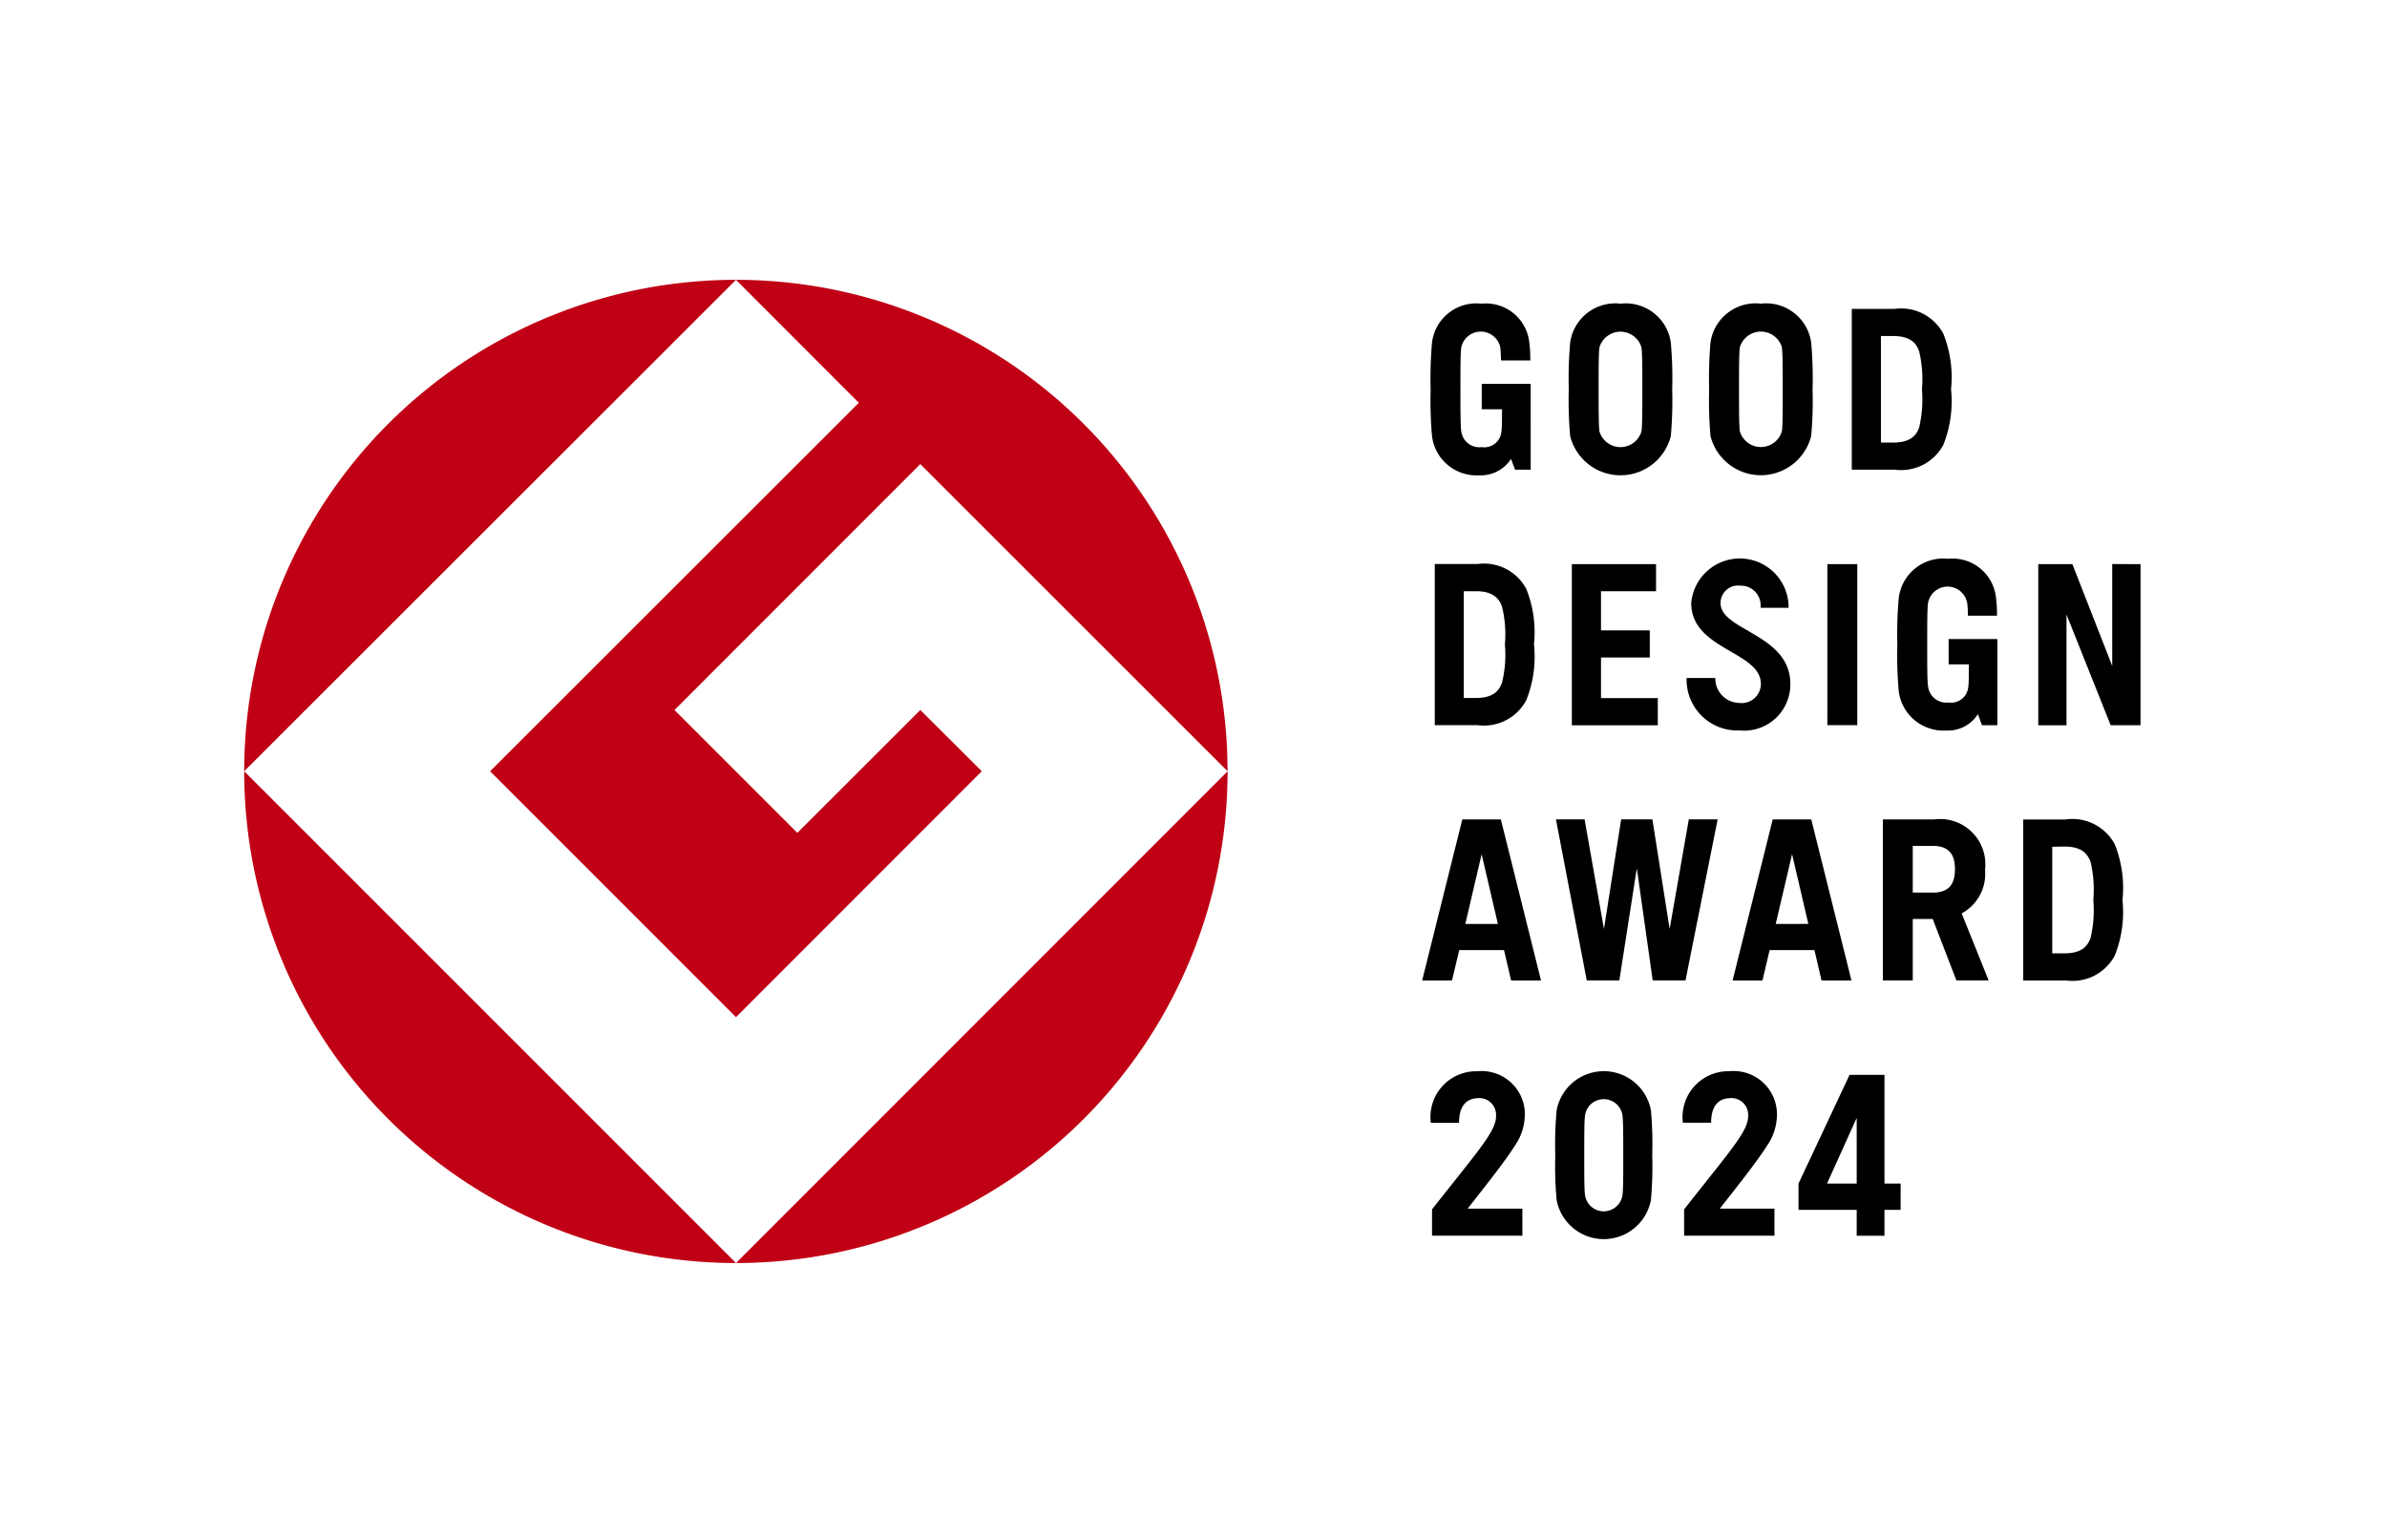 <svg xmlns="http://www.w3.org/2000/svg" width="93" height="60" viewBox="0 0 93 60"><g transform="translate(-11534.547 1703.466)"><rect width="93" height="60" transform="translate(11534.547 -1703.466)" fill="#fff"/><path d="M9.716,28.956,28.878,9.809A19.159,19.159,0,0,0,9.716,28.956" transform="translate(11534.345 -1702.372)" fill="#c00014"/><path d="M28.878,48.4,9.716,29.238A19.162,19.162,0,0,0,28.878,48.4" transform="translate(11534.345 -1702.654)" fill="#c00014"/><path d="M19.438,28.956l9.581,9.582,9.576-9.582L36.2,26.57l-4.79,4.787L26.623,26.57,36.2,16.988,48.171,28.956A19.152,19.152,0,0,0,29.019,9.809L33.805,14.6Z" transform="translate(11534.203 -1702.372)" fill="#c00014"/><path d="M29.16,48.4a19.154,19.154,0,0,0,19.152-19.16Z" transform="translate(11534.063 -1702.654)" fill="#c00014"/><path d="M58.609,14.866h.79c0,.4,0,.724-.023.866a.67.67,0,0,1-.772.608.71.71,0,0,1-.792-.608c-.031-.208-.033-.818-.033-1.643s0-1.425.033-1.64a.778.778,0,0,1,1.519,0c.014.094.023.324.029.513H60.5a4.964,4.964,0,0,0-.038-.7A1.7,1.7,0,0,0,58.6,10.751a1.74,1.74,0,0,0-1.928,1.511,15.929,15.929,0,0,0-.054,1.828,15.714,15.714,0,0,0,.054,1.823,1.746,1.746,0,0,0,1.838,1.526A1.4,1.4,0,0,0,59.75,16.8l.156.419h.61V13.877H58.609Zm5.406-4.115a1.774,1.774,0,0,0-1.96,1.511A15.876,15.876,0,0,0,62,14.09a15.66,15.66,0,0,0,.055,1.823,2.022,2.022,0,0,0,3.92,0,15.436,15.436,0,0,0,.055-1.823,15.647,15.647,0,0,0-.055-1.828,1.774,1.774,0,0,0-1.96-1.511m.816,4.982a.854.854,0,0,1-1.635,0c-.031-.208-.033-.818-.033-1.643s0-1.425.033-1.64a.854.854,0,0,1,1.635,0c.033.215.035.812.035,1.64s0,1.435-.035,1.643m4.652-4.983a1.775,1.775,0,0,0-1.961,1.512,16.1,16.1,0,0,0-.053,1.825,15.971,15.971,0,0,0,.053,1.822,2.023,2.023,0,0,0,3.922,0,15.413,15.413,0,0,0,.055-1.822,15.541,15.541,0,0,0-.055-1.825,1.773,1.773,0,0,0-1.961-1.512m.819,4.977a.853.853,0,0,1-1.635,0c-.034-.2-.034-.815-.034-1.64s0-1.426.034-1.641a.854.854,0,0,1,1.635,0c.031.215.034.814.034,1.641s0,1.437-.034,1.64m4.391-4.773H73.027v6.264h1.667a1.866,1.866,0,0,0,1.9-.968,4.593,4.593,0,0,0,.3-2.163,4.6,4.6,0,0,0-.3-2.164,1.864,1.864,0,0,0-1.9-.969m.958,4.62c-.1.279-.309.589-1.009.589l-.481,0V12.012l.481,0c.7,0,.908.31,1.009.6a4.684,4.684,0,0,1,.108,1.477,4.823,4.823,0,0,1-.108,1.487m-17.8,15.271-1.564,6.273h1.163l.281-1.181h1.745l.277,1.181h1.164l-1.564-6.273Zm.117,4.072.636-2.717.634,2.717Zm11.977-4.072-1.563,6.273h1.164l.278-1.181h1.747l.275,1.181h1.167l-1.566-6.273Zm.117,4.072L70.7,32.2l.634,2.717Zm8.157-2.133a1.763,1.763,0,0,0-1.982-1.94h-2v6.273h1.164V34.726h.778l.922,2.392h1.256l-1.05-2.609a1.752,1.752,0,0,0,.908-1.725m-2.036.911h-.778V31.878l.778,0c.627,0,.866.324.866.909s-.239.911-.866.911m5.189-2.85H79.706V37.12h1.667a1.861,1.861,0,0,0,1.9-.97,4.564,4.564,0,0,0,.3-2.161,4.589,4.589,0,0,0-.3-2.174,1.874,1.874,0,0,0-1.9-.97m.957,4.619c-.1.279-.309.6-1.009.6l-.484,0V31.911l.484-.007c.7,0,.9.316,1.009.594a4.773,4.773,0,0,1,.107,1.49,4.678,4.678,0,0,1-.107,1.475m-16.4-.347-.672-4.272H64.041l-.67,4.272-.755-4.272H61.5L62.7,37.118H63.97l.681-4.368.619,4.368h1.278L67.8,30.845H66.677ZM63.256,24.538h1.9V23.482h-1.9V21.955H65.4V20.9h-3.28v6.279h3.349v-1.06H63.256Zm8.818,2.636h1.167V20.9H72.075Zm11.1-6.279v3.973L81.621,20.9H80.292v6.279h1.1V22.864l1.721,4.311h1.163V20.9Zm-24.733,0H56.779v6.279h1.665a1.872,1.872,0,0,0,1.9-.971,4.544,4.544,0,0,0,.3-2.176,4.52,4.52,0,0,0-.3-2.163,1.864,1.864,0,0,0-1.9-.969m.955,4.619c-.1.28-.3.6-1.008.6l-.481,0V21.955l.481,0c.7,0,.909.324,1.008.6a4.512,4.512,0,0,1,.112,1.476,4.532,4.532,0,0,1-.112,1.487m8.515-3.1a.678.678,0,0,1,.757-.68.771.771,0,0,1,.8.863h1.093a1.9,1.9,0,0,0-3.793-.183c0,1.82,2.714,1.878,2.714,3.148a.748.748,0,0,1-.835.742.952.952,0,0,1-.941-.973H66.591a1.978,1.978,0,0,0,2.056,2.044,1.8,1.8,0,0,0,1.985-1.813c0-1.947-2.718-2.067-2.718-3.148m8.884,1.4h1.9v3.358h-.6l-.158-.433a1.378,1.378,0,0,1-1.242.639,1.752,1.752,0,0,1-1.841-1.526,15.4,15.4,0,0,1-.055-1.82,15.462,15.462,0,0,1,.055-1.82,1.748,1.748,0,0,1,1.929-1.525,1.7,1.7,0,0,1,1.86,1.525,4.956,4.956,0,0,1,.037.692H77.551c0-.191-.014-.416-.029-.5A.775.775,0,0,0,76,22.4c-.034.2-.035.817-.035,1.633s0,1.431.035,1.639a.71.71,0,0,0,.79.618.672.672,0,0,0,.776-.618c.023-.141.02-.449.023-.867H76.8ZM65.2,42.175a1.869,1.869,0,0,0-3.672,0,14.445,14.445,0,0,0-.054,1.754,14.382,14.382,0,0,0,.054,1.751,1.869,1.869,0,0,0,3.672,0,14.483,14.483,0,0,0,.052-1.751,14.547,14.547,0,0,0-.052-1.754M64.09,45.5a.737.737,0,0,1-1.454,0c-.033-.207-.033-.748-.033-1.569s0-1.363.033-1.569a.737.737,0,0,1,1.454,0c.03.206.033.747.033,1.569s0,1.362-.033,1.569m-3.8-3.126a1.687,1.687,0,0,0-1.86-1.715,1.782,1.782,0,0,0-1.805,2.006h1.1c0-.662.29-.936.713-.956a.653.653,0,0,1,.728.7c0,.588-.651,1.289-2.494,3.632v1.025h3.52V46.012H58.06c.81-1.032,1.454-1.843,1.86-2.483a2.147,2.147,0,0,0,.367-1.156m9.824,0a1.687,1.687,0,0,0-1.86-1.715,1.783,1.783,0,0,0-1.805,2.006h1.1c0-.662.29-.936.713-.956a.654.654,0,0,1,.729.7c0,.588-.652,1.289-2.494,3.632v1.025h3.52V46.012H67.884c.81-1.032,1.454-1.843,1.861-2.483a2.146,2.146,0,0,0,.366-1.156m4.819,2.662H74.3V40.8H72.939l-1.988,4.234v1.025h2.267v1.01H74.3v-1.01h.629Zm-2.869,0,1.157-2.56v2.56Z" transform="translate(11533.668 -1702.385)"/></g></svg>